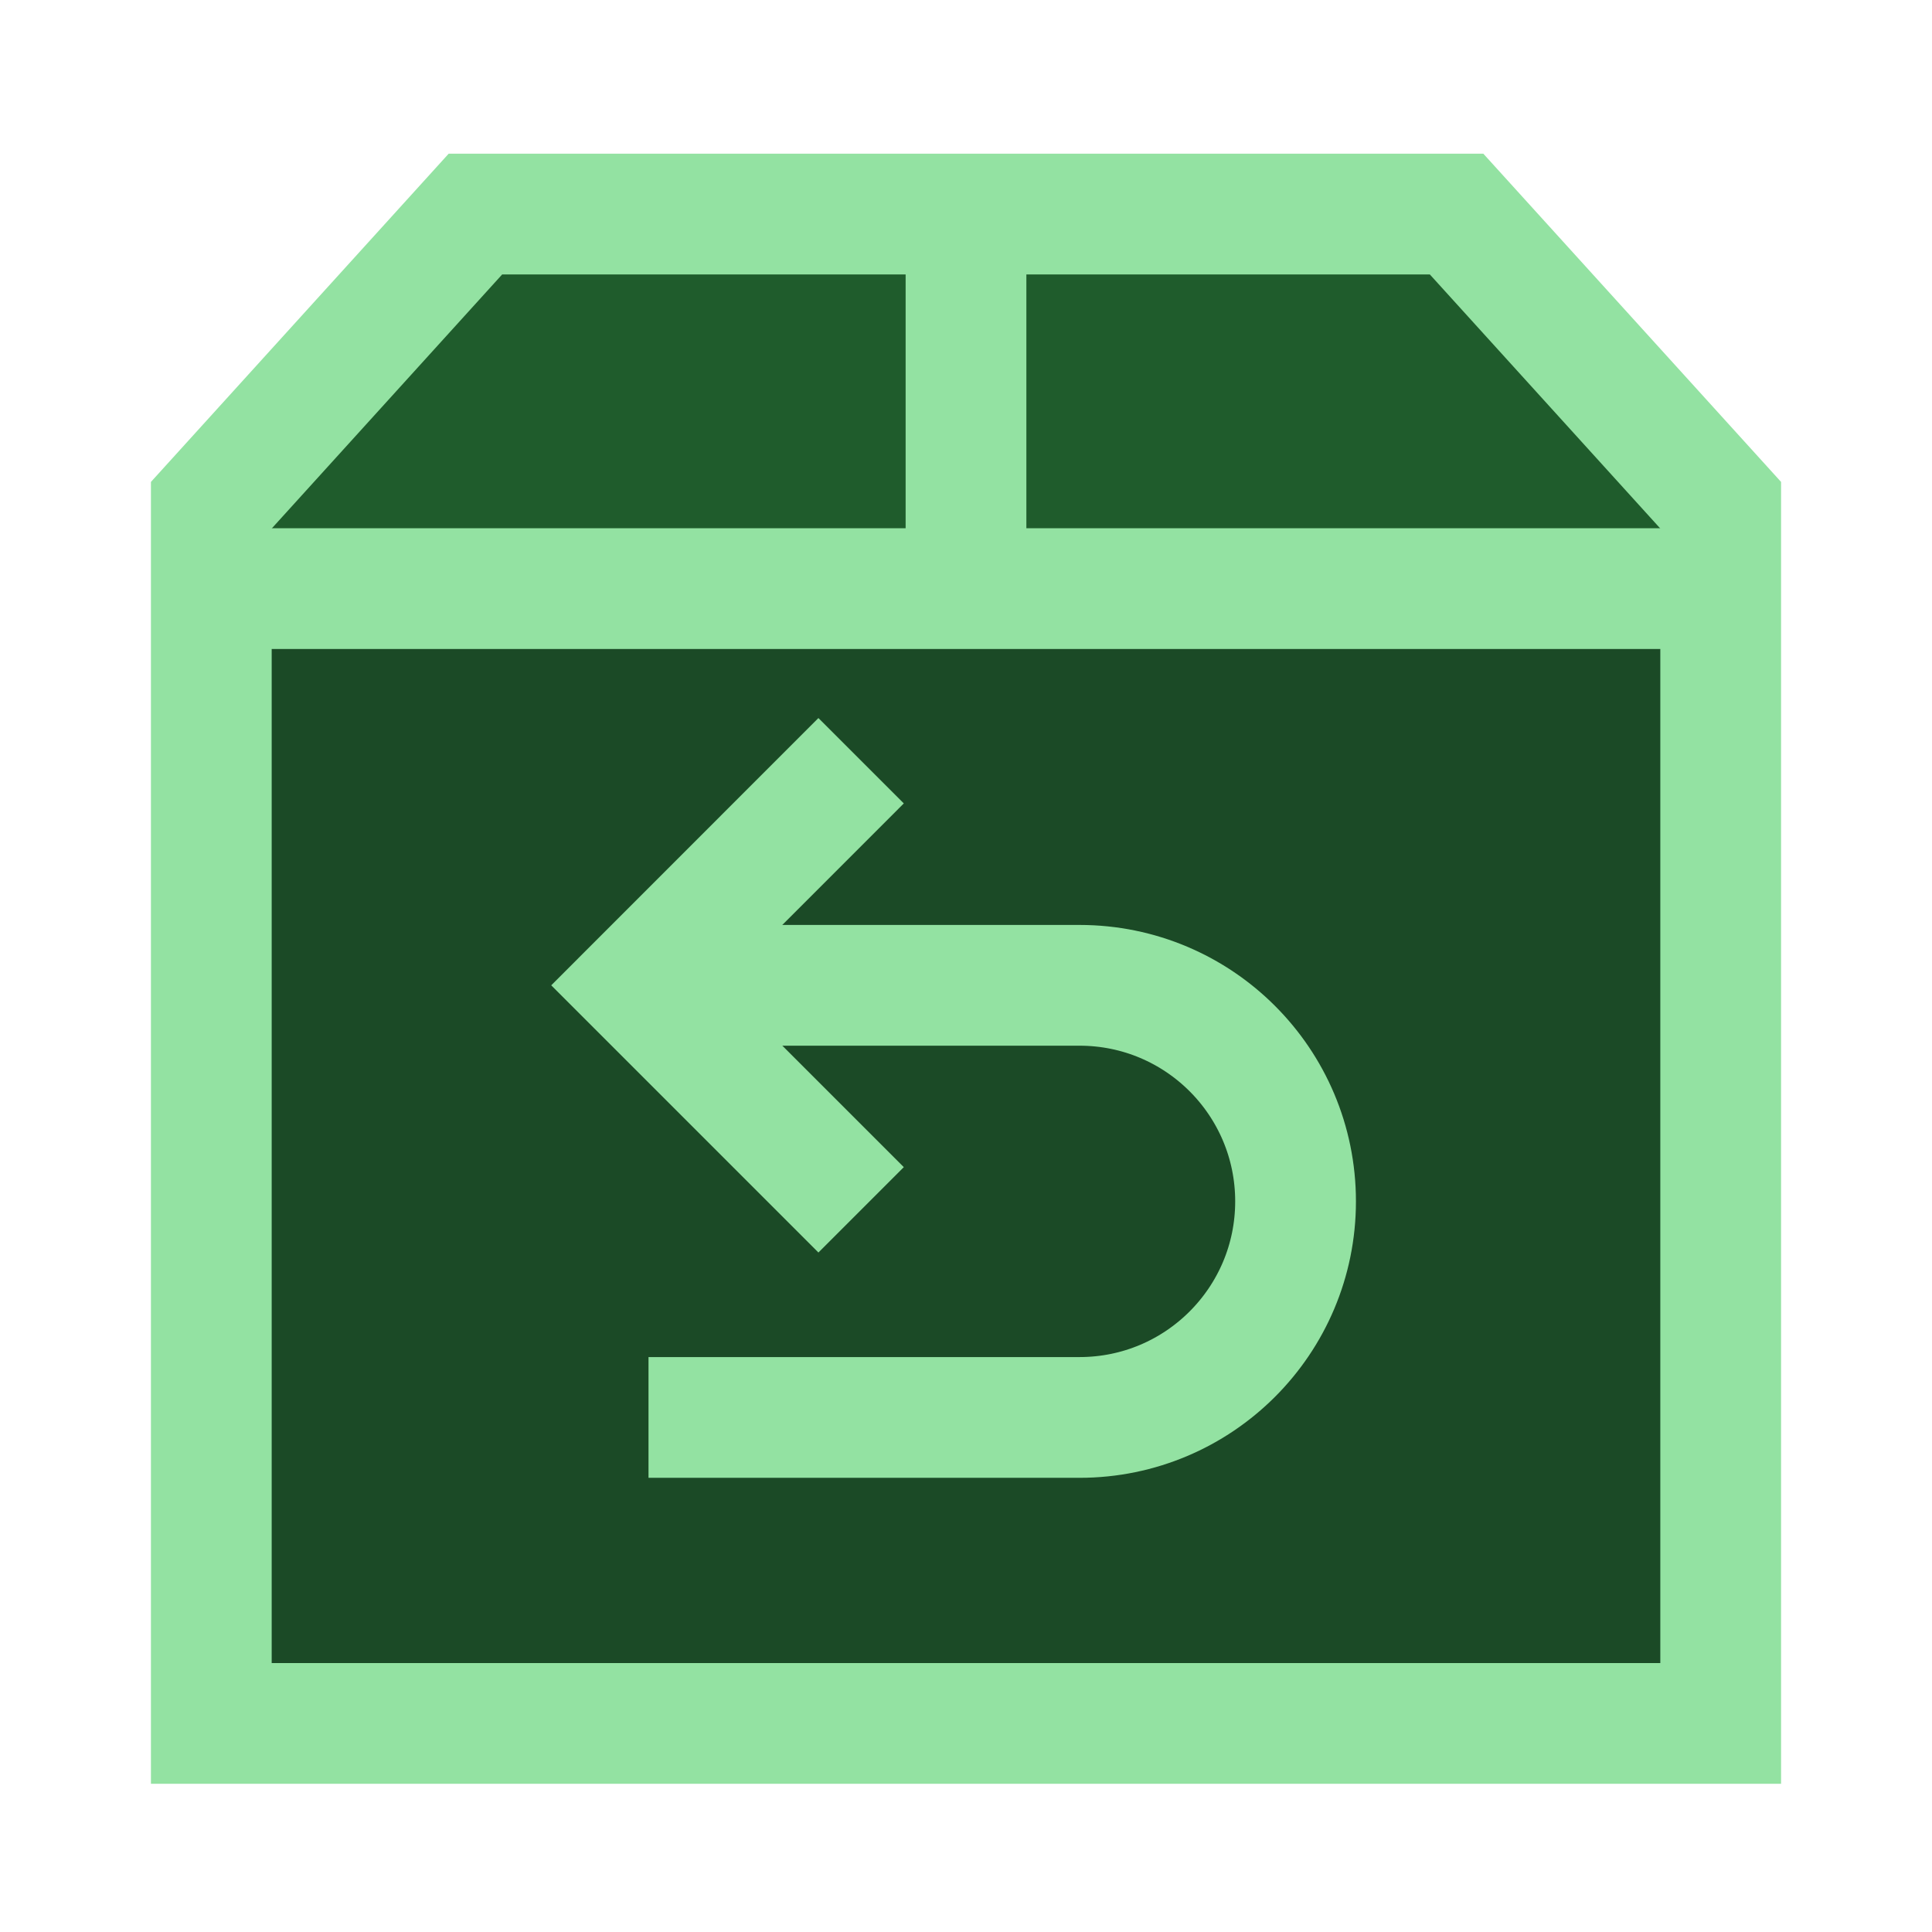 <svg width="24" height="24" viewBox="0 0 24 24" fill="none" xmlns="http://www.w3.org/2000/svg">
<g id="Shipment-Return--Streamline-Sharp">
<g id="shipment-return--shipment-return-parcel-shipping-box-arrow">
<path id="Vector 10" d="M5.906 2.659L2.625 6.276V7.312H21.375V6.276L18.094 2.659H5.906Z" fill="#1F5C2C"/>
<path id="Vector 8" d="M2.625 21.409V7.312L21.375 7.313V21.409H2.625Z" fill="#1B4A26"/>
<path id="Vector 1144" d="M7.927 12.24H13.41C14.893 12.24 16.094 13.441 16.094 14.924C16.094 16.406 14.893 17.608 13.41 17.608H8.056" stroke="#93E2A2" stroke-width="1.5"/>
<path id="Vector 2758" d="M10.697 9.45L7.908 12.24L10.697 15.029" stroke="#93E2A2" stroke-width="1.5"/>
<path id="Vector 5" d="M12 2.659V7.346" stroke="#93E2A2" stroke-width="1.5"/>
<path id="Vector 6" d="M12 21.409H2.625V6.276L5.906 2.659H18.094L21.375 6.276V21.409H12Z" stroke="#93E2A2" stroke-width="1.5"/>
<path id="Vector 3896" d="M2.625 7.312H21.375" stroke="#93E2A2" stroke-width="1.5"/>
</g>
</g>
</svg>
